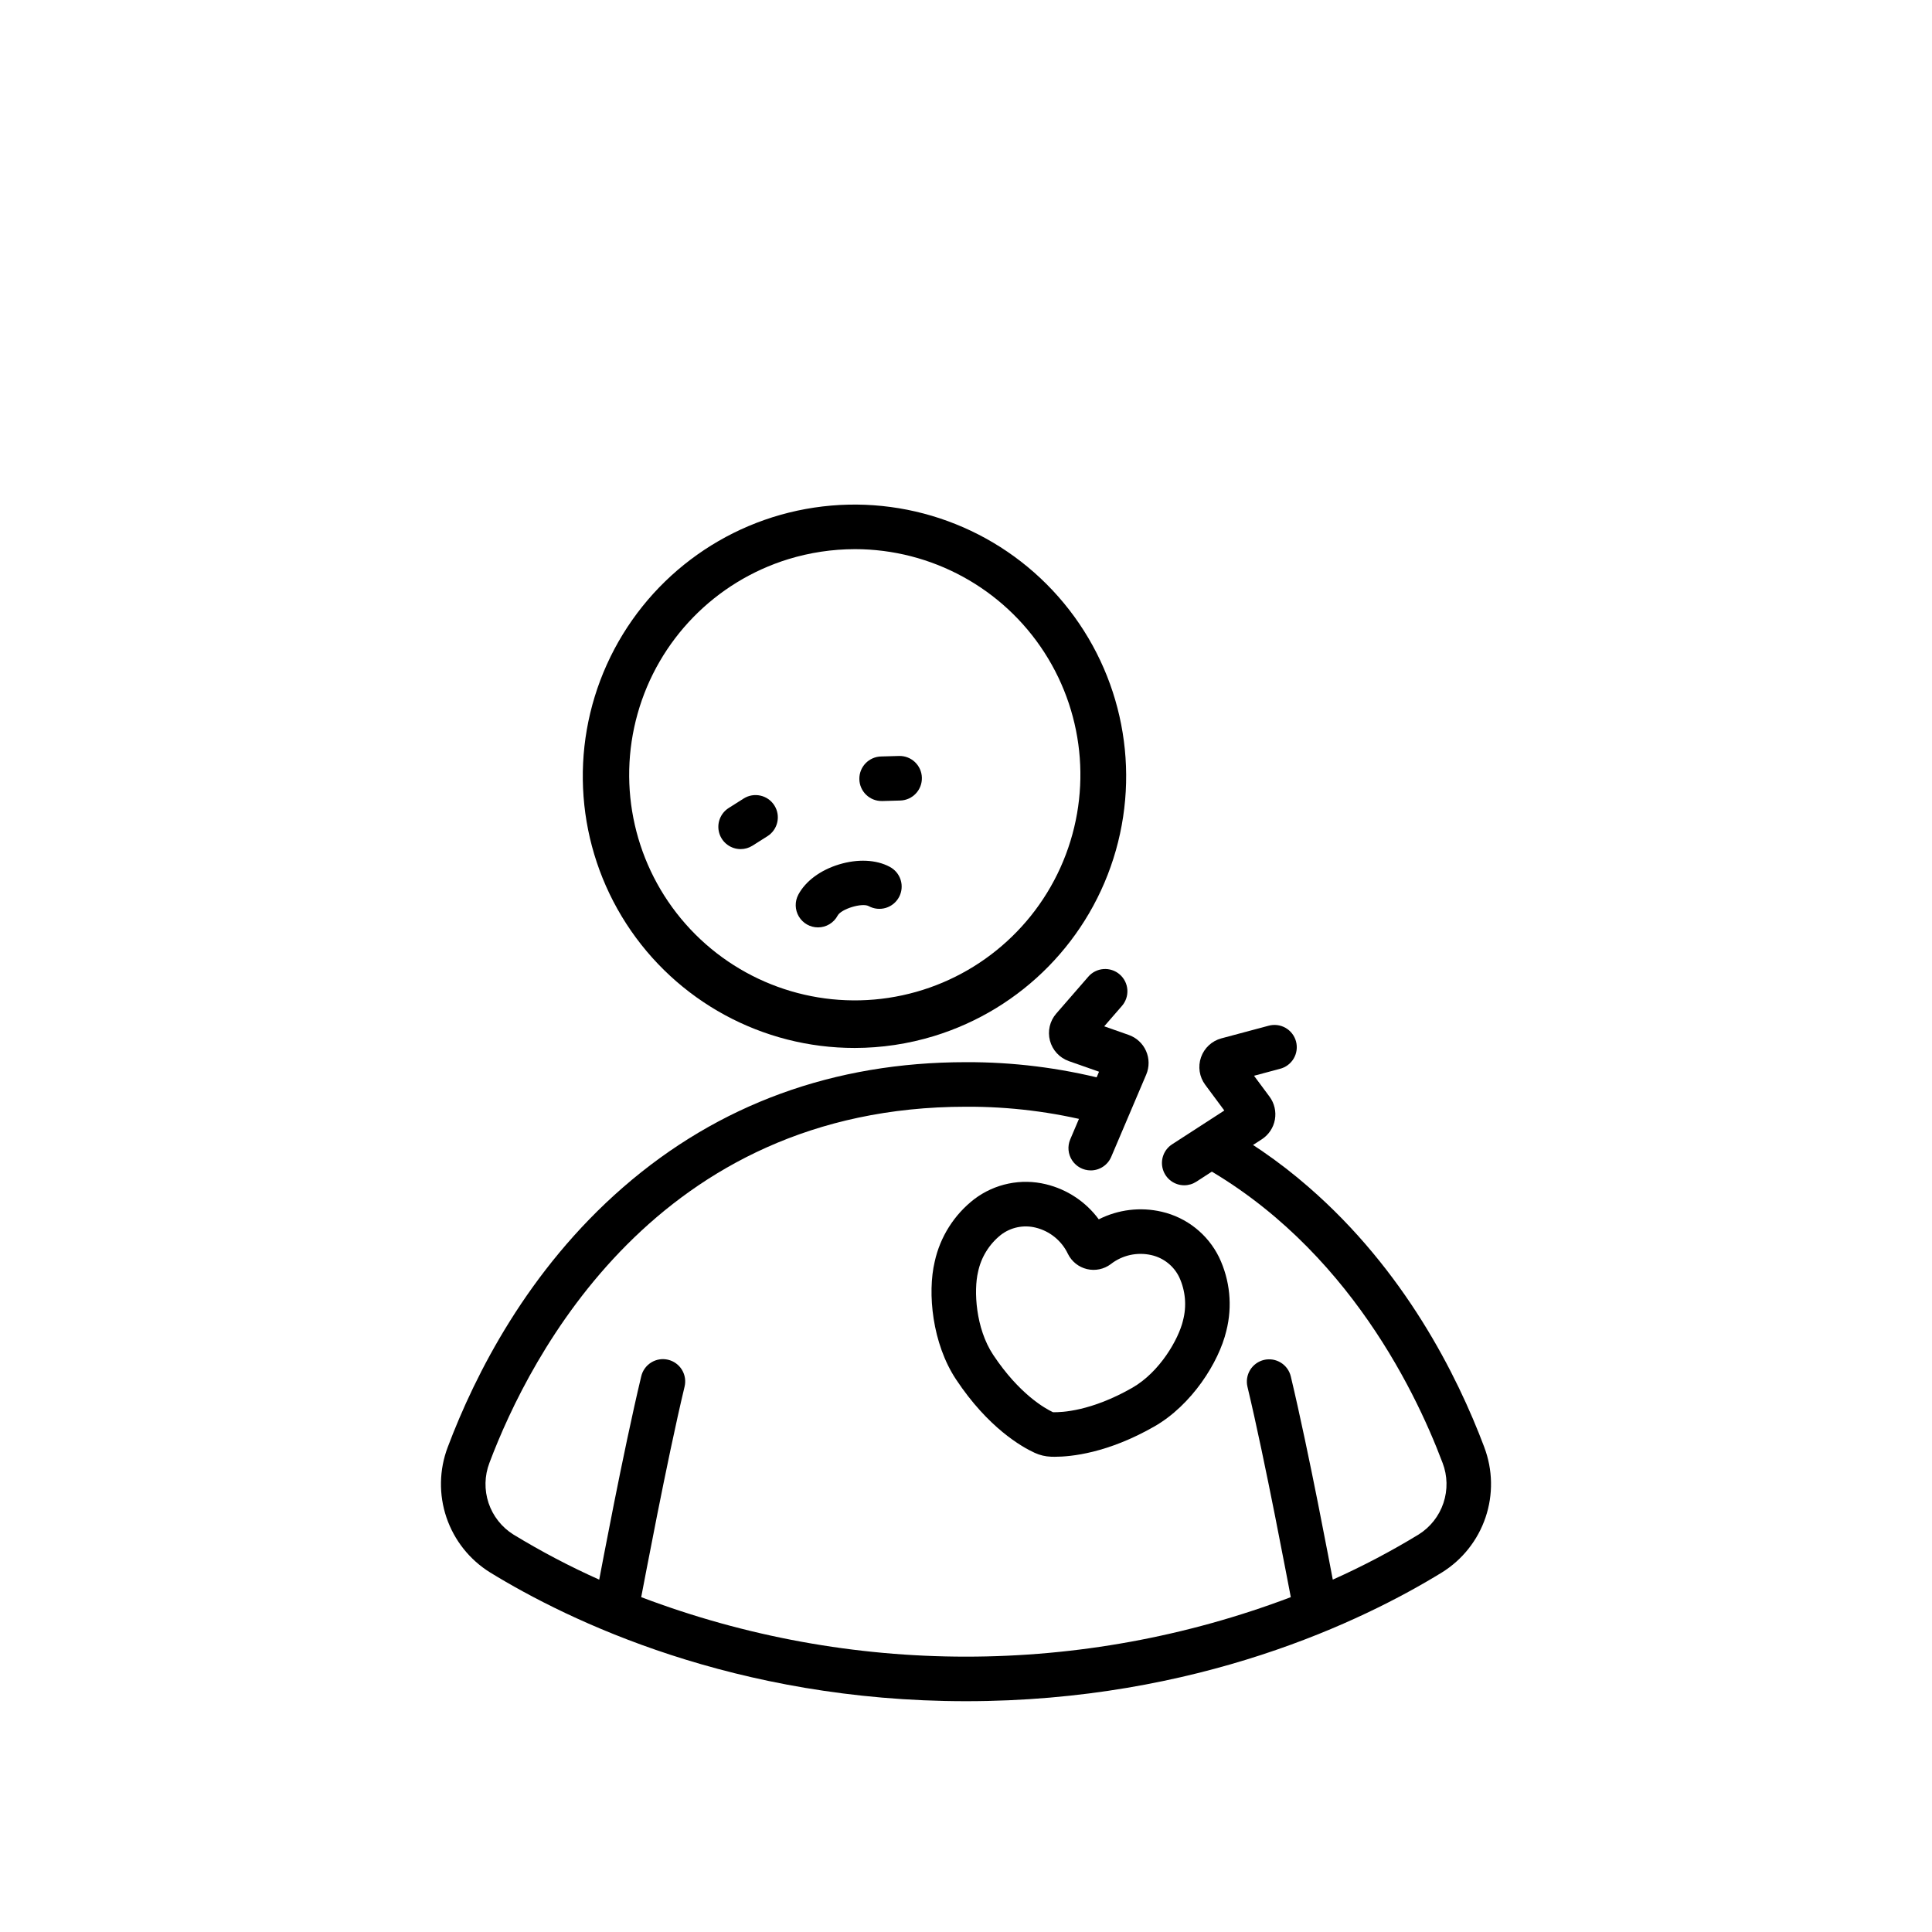 <?xml version="1.0" encoding="UTF-8"?>
<!-- Uploaded to: SVG Repo, www.svgrepo.com, Generator: SVG Repo Mixer Tools -->
<svg fill="#000000" width="800px" height="800px" version="1.1" viewBox="144 144 512 512" xmlns="http://www.w3.org/2000/svg">
 <g>
  <path d="m423.51 530.06c-0.355 0-0.676-0.004-0.961-0.016-1.504-0.051-2.981-0.402-4.348-1.031-3.434-1.574-12.332-6.629-20.828-19.434-6.324-9.531-7.641-22.926-5.668-31.227 1.445-6.586 5.16-12.449 10.492-16.574 5.418-4.098 12.391-5.543 18.988-3.938 5.617 1.355 10.574 4.648 14 9.297 5.152-2.613 11.059-3.324 16.684-2.012 6.621 1.531 12.199 5.957 15.195 12.059 2.906 6.078 3.586 12.988 1.922 19.52-1.969 8.305-9.164 19.676-19.102 25.344-12.344 7.051-22.008 8.012-26.375 8.012zm-0.457-11.812c2.289 0.066 10.113-0.25 20.98-6.453 7.371-4.207 12.312-12.953 13.469-17.816l-0.004-0.004c1.023-3.828 0.676-7.894-0.984-11.492-1.434-2.977-4.148-5.133-7.367-5.863-3.769-0.871-7.734 0.004-10.781 2.387-1.801 1.352-4.113 1.836-6.305 1.316-2.195-0.52-4.043-1.992-5.043-4.012-1.656-3.496-4.801-6.059-8.559-6.977-3.207-0.797-6.602-0.09-9.219 1.922-3.102 2.469-5.242 5.945-6.051 9.824-1.156 4.867-0.672 14.902 4.019 21.973 6.922 10.426 13.777 14.227 15.84 15.195z"/>
  <path d="m433.05 454.17c-1.98-0.004-3.828-0.996-4.922-2.652-1.09-1.652-1.281-3.742-0.508-5.562l7.633-17.938-8.008-2.816v-0.004c-2.461-0.867-4.332-2.894-4.996-5.414-0.668-2.523-0.043-5.211 1.668-7.176l8.457-9.73v-0.004c1.02-1.203 2.481-1.945 4.055-2.062 1.57-0.121 3.129 0.395 4.316 1.43 1.191 1.035 1.918 2.504 2.019 4.078 0.102 1.574-0.43 3.121-1.477 4.301l-4.66 5.363 6.5 2.285c2.051 0.723 3.715 2.262 4.59 4.25 0.879 1.988 0.895 4.254 0.043 6.254l-9.277 21.805c-0.926 2.18-3.066 3.594-5.434 3.594z"/>
  <path d="m457.84 458.11c-2.617 0.004-4.926-1.719-5.668-4.231-0.742-2.508 0.254-5.207 2.453-6.629l13.832-8.953-5.059-6.816-0.004-0.004c-1.555-2.094-1.973-4.82-1.113-7.285 0.859-2.461 2.879-4.34 5.398-5.016l12.457-3.332c1.523-0.434 3.156-0.238 4.531 0.543 1.379 0.781 2.383 2.082 2.793 3.609 0.406 1.531 0.188 3.16-0.617 4.523-0.805 1.363-2.121 2.348-3.656 2.731l-6.859 1.836 4.109 5.535c1.293 1.746 1.809 3.953 1.422 6.094s-1.641 4.023-3.469 5.207l-17.352 11.238h0.004c-0.953 0.617-2.066 0.949-3.203 0.949z"/>
  <path d="m370.52 421.72c-24.461 0.023-47.258-12.371-60.539-32.91-13.277-20.539-15.223-46.418-5.16-68.711 10.062-22.293 30.754-37.953 54.941-41.582 24.188-3.629 48.566 5.269 64.727 23.629 16.16 18.359 21.898 43.668 15.23 67.199s-24.824 42.07-48.215 49.227c-6.801 2.078-13.871 3.141-20.984 3.148zm0.035-132.19c-5.984 0.008-11.934 0.902-17.652 2.656-19.398 5.984-34.434 21.398-39.93 40.938-5.5 19.539-0.711 40.531 12.719 55.754 13.43 15.219 33.66 22.59 53.734 19.57 20.07-3.023 37.238-16.02 45.594-34.52 8.352-18.496 6.75-39.973-4.254-57.027-11.008-17.055-29.914-27.359-50.211-27.371z"/>
  <path d="m360.77 389.77c-2.07-0.004-3.988-1.09-5.055-2.867-1.066-1.777-1.125-3.984-0.148-5.812 1.902-3.574 5.832-6.496 10.777-8.004 4.949-1.508 9.84-1.285 13.41 0.613v0.004c1.402 0.723 2.461 1.977 2.93 3.484 0.473 1.508 0.32 3.141-0.422 4.535s-2.012 2.434-3.523 2.883c-1.516 0.453-3.144 0.281-4.531-0.48-1.754-0.934-7.285 0.754-8.219 2.512-1.027 1.93-3.031 3.133-5.219 3.133z"/>
  <path d="m377.72 356.28c-3.262 0.047-5.941-2.562-5.984-5.82-0.047-3.262 2.559-5.941 5.82-5.988l4.68-0.133c3.262-0.09 5.981 2.477 6.07 5.738 0.094 3.262-2.473 5.981-5.734 6.07l-4.68 0.133z"/>
  <path d="m340.28 369.02c-2.629 0.004-4.945-1.73-5.68-4.258-0.73-2.523 0.293-5.231 2.516-6.637l3.953-2.504c2.758-1.746 6.402-0.926 8.148 1.828 1.746 2.754 0.926 6.402-1.828 8.148l-3.957 2.504c-0.941 0.598-2.035 0.918-3.152 0.918z"/>
  <path d="m537.35 527.52c-7.269-19.305-21.234-46.922-46.492-68.879v-0.004c-7.945-6.934-16.676-12.918-26.012-17.824-0.383 0.555-0.758 1.113-1.117 1.684-0.461 0.738-0.867 1.496-1.301 2.25-0.238 0.414-0.637 1.363-0.242 0.379v-0.004c-0.832 2.18-2.273 4.07-4.156 5.449 40.945 20.762 60.574 60.68 68.266 81.109h0.004c1.309 3.414 1.387 7.176 0.223 10.641-1.16 3.465-3.492 6.418-6.594 8.352-7.316 4.457-14.91 8.449-22.73 11.945-0.5-2.594-6.266-33.504-11.121-53.824-0.355-1.527-1.309-2.852-2.644-3.676-1.336-0.828-2.945-1.086-4.473-0.723-1.527 0.367-2.848 1.324-3.668 2.664-0.816 1.34-1.07 2.949-0.699 4.477 4.785 20.035 10.812 52.375 11.48 55.727-55.457 21.023-116.69 21.023-172.15 0 0.668-3.352 6.695-35.688 11.48-55.723 0.387-1.535 0.145-3.156-0.672-4.508-0.82-1.352-2.144-2.316-3.68-2.684-1.539-0.367-3.156-0.105-4.496 0.734-1.34 0.836-2.289 2.172-2.637 3.715-4.852 20.324-10.617 51.23-11.121 53.824-7.82-3.496-15.41-7.488-22.73-11.945-3.098-1.934-5.43-4.887-6.594-8.352-1.16-3.465-1.082-7.227 0.223-10.641 10.691-28.383 44.391-94.387 126.3-94.387 11.527-0.059 23.012 1.367 34.176 4.238 0.047-3.973 0.945-7.891 2.637-11.488-12.027-3.074-24.398-4.606-36.812-4.559-34.996 0-65.562 11.152-90.855 33.145-25.258 21.961-39.223 49.578-46.492 68.879-2.273 5.981-2.391 12.566-0.34 18.629 2.055 6.059 6.148 11.219 11.59 14.59 20.762 12.738 64.754 34.105 126.1 34.105 61.344 0 105.33-21.363 126.09-34.098 5.438-3.371 9.535-8.531 11.586-14.59 2.055-6.062 1.934-12.648-0.336-18.629z"/>
 </g>
</svg>